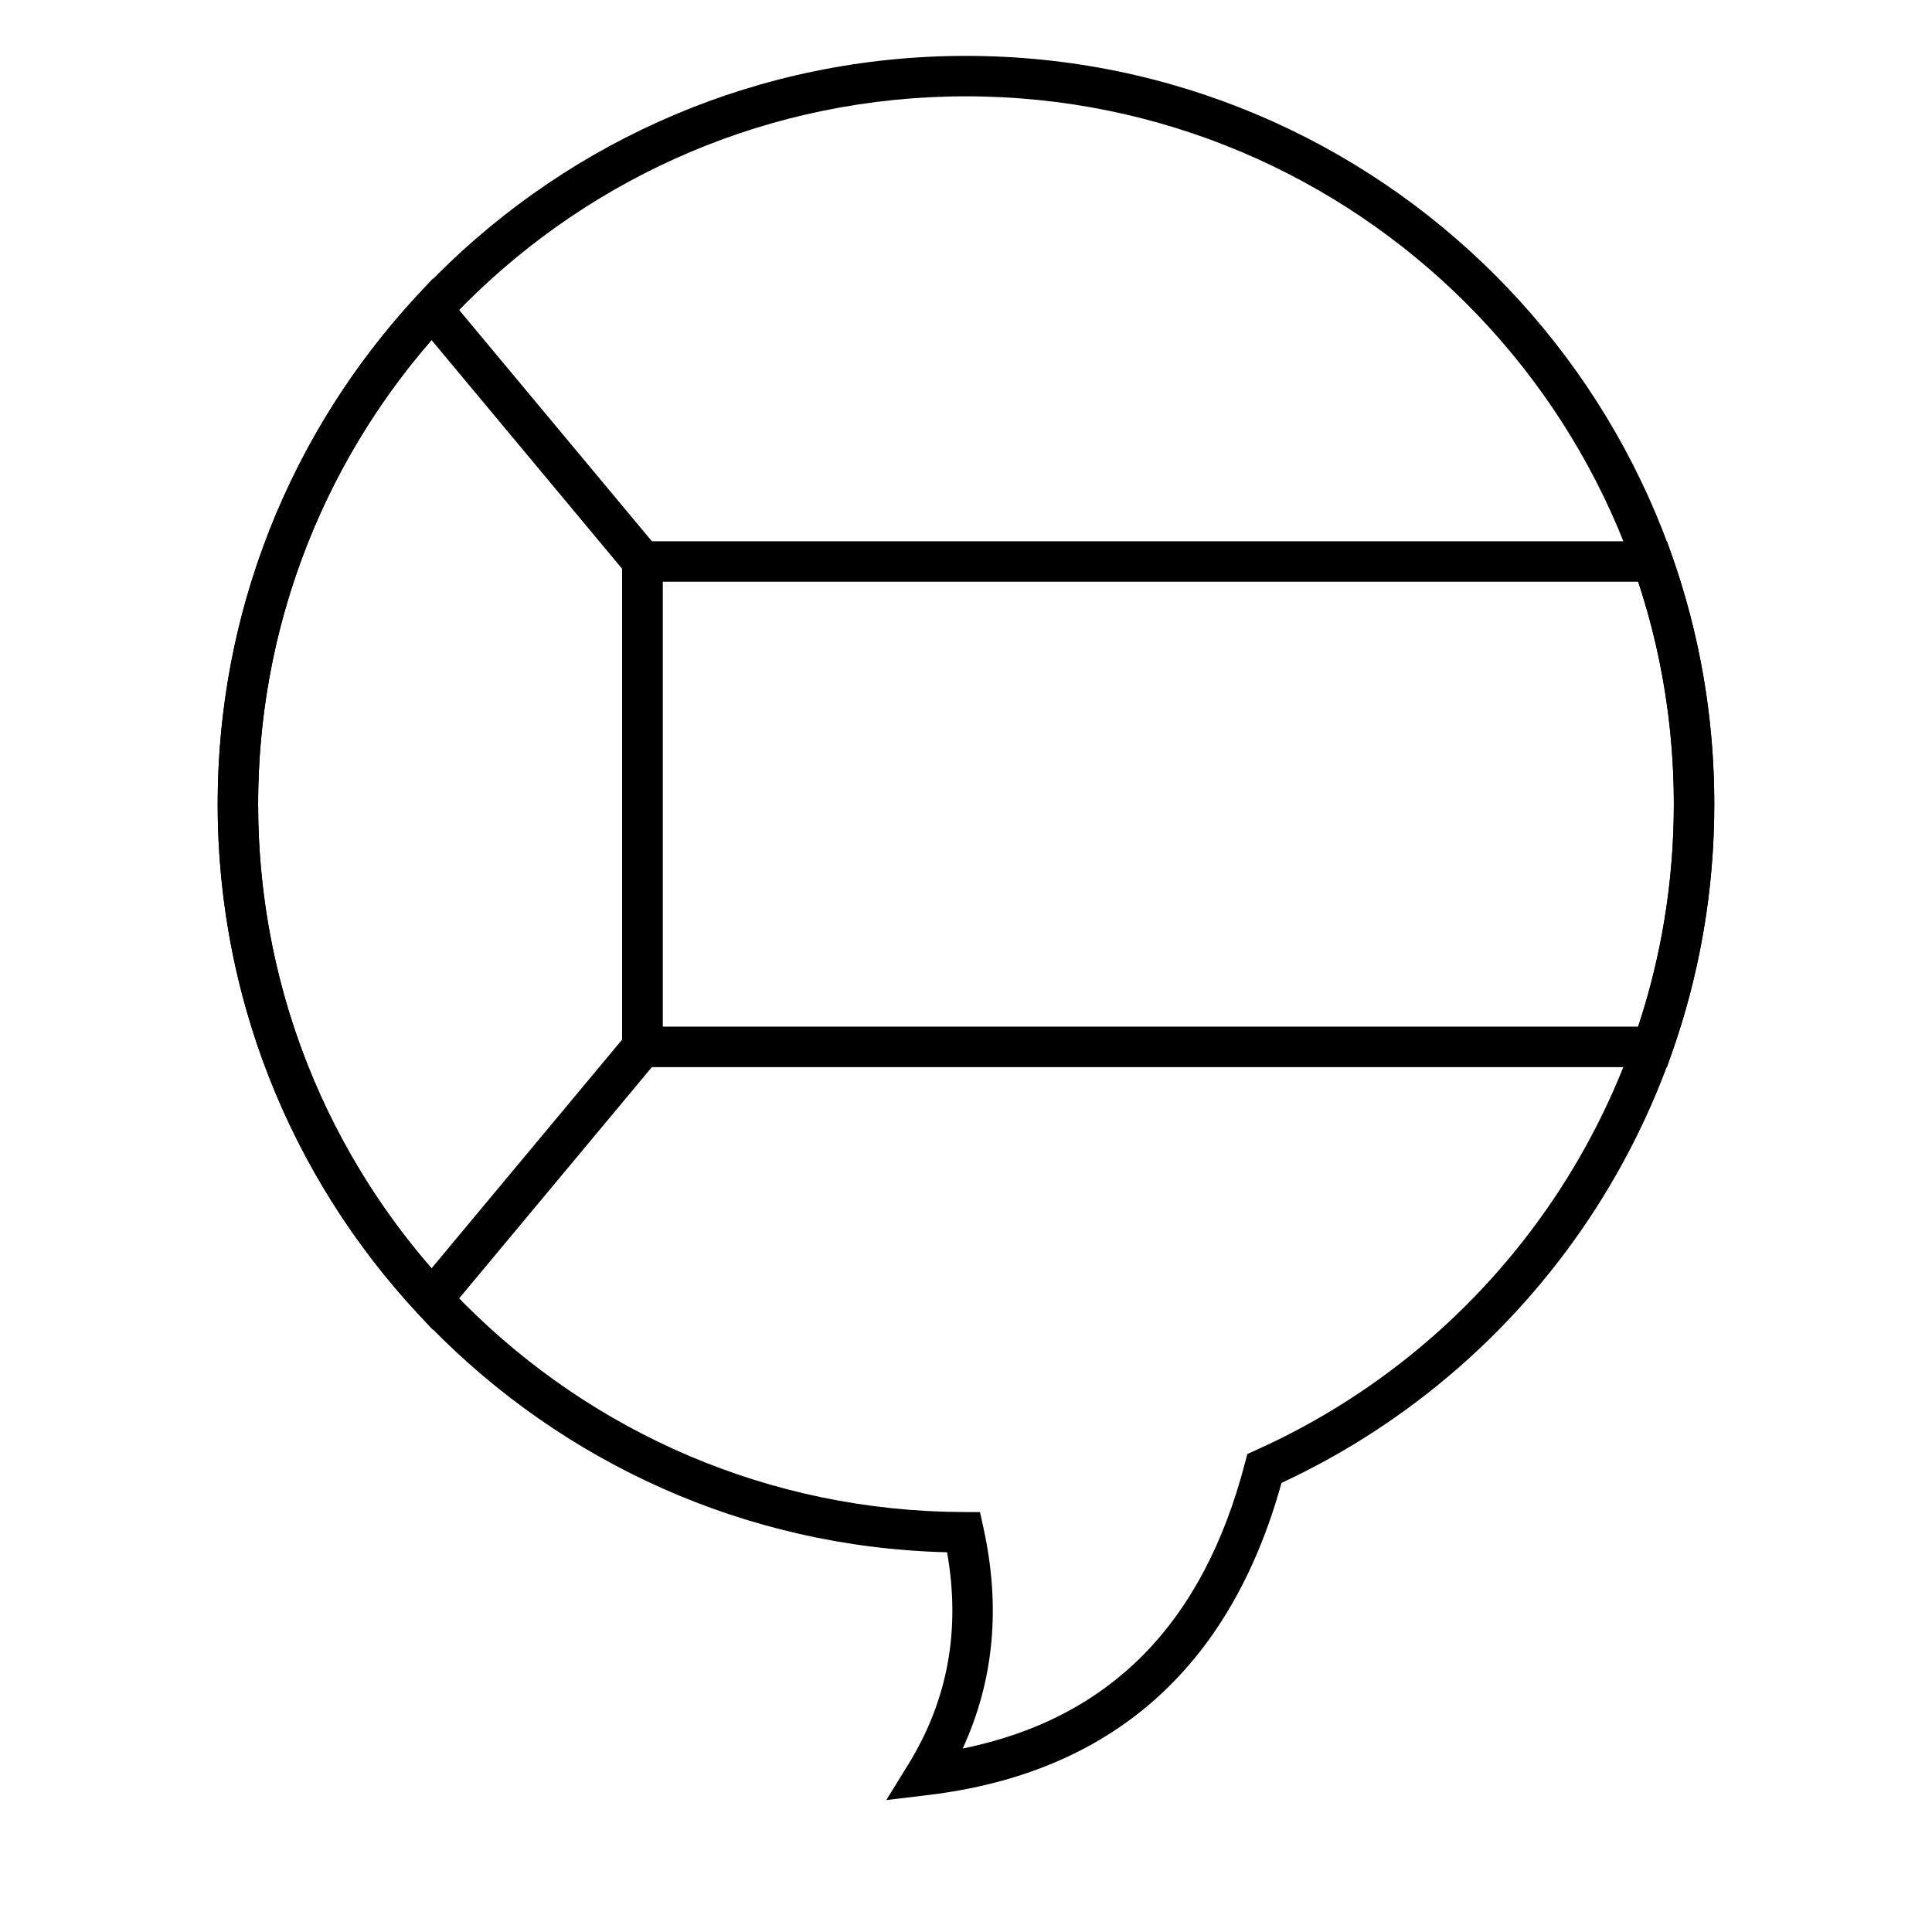 <?xml version="1.0" encoding="UTF-8"?>
<!-- Uploaded to: ICON Repo, www.iconrepo.com, Generator: ICON Repo Mixer Tools -->
<svg fill="#000000" width="800px" height="800px" version="1.1" viewBox="144 144 512 512" xmlns="http://www.w3.org/2000/svg">
 <g>
  <path d="m319.6 298.16v117.91h258.54c6.234-18.844 9.449-38.68 9.449-58.957s-3.215-40.113-9.449-58.957zm267.42-7.144c7.441 21.047 11.285 43.316 11.285 66.102s-3.844 45.055-11.285 66.102l-1.262 3.574h-276.88v-139.35h276.88z"/>
  <path d="m308.88 419.5v-124.75l-50.52-60.629c-29.418 33.836-45.953 77.117-45.953 123 0 45.887 16.535 89.168 45.953 123zm-54.297 72.461c-33.789-36.418-52.895-84.141-52.895-134.84 0-50.695 19.105-98.418 52.895-134.84l4.144-4.469 60.871 73.047v132.52l-60.871 73.047z"/>
  <path d="m201.69 357.12c0-109.52 88.785-198.31 198.31-198.31 109.52 0 198.3 88.785 198.3 198.31 0 77.938-45.375 147.6-114.69 179.87-13.598 49.047-45.078 76.891-93.699 82.719l-11.031 1.324 5.832-9.457c10.48-17.004 13.906-35.656 10.273-56.207-107.23-2.656-193.3-90.422-193.3-198.25zm272.22 174.69 0.648-2.481 2.336-1.051c66.809-30.066 110.69-96.609 110.69-171.16 0-103.6-83.984-187.59-187.59-187.59-103.61 0-187.59 83.988-187.59 187.59 0 103.39 83.652 187.28 187.01 187.59l4.293 0.016 0.922 4.195c4.617 20.977 2.777 40.527-5.516 58.465 38.91-7.922 63.637-32.895 74.789-75.574z"/>
 </g>
</svg>